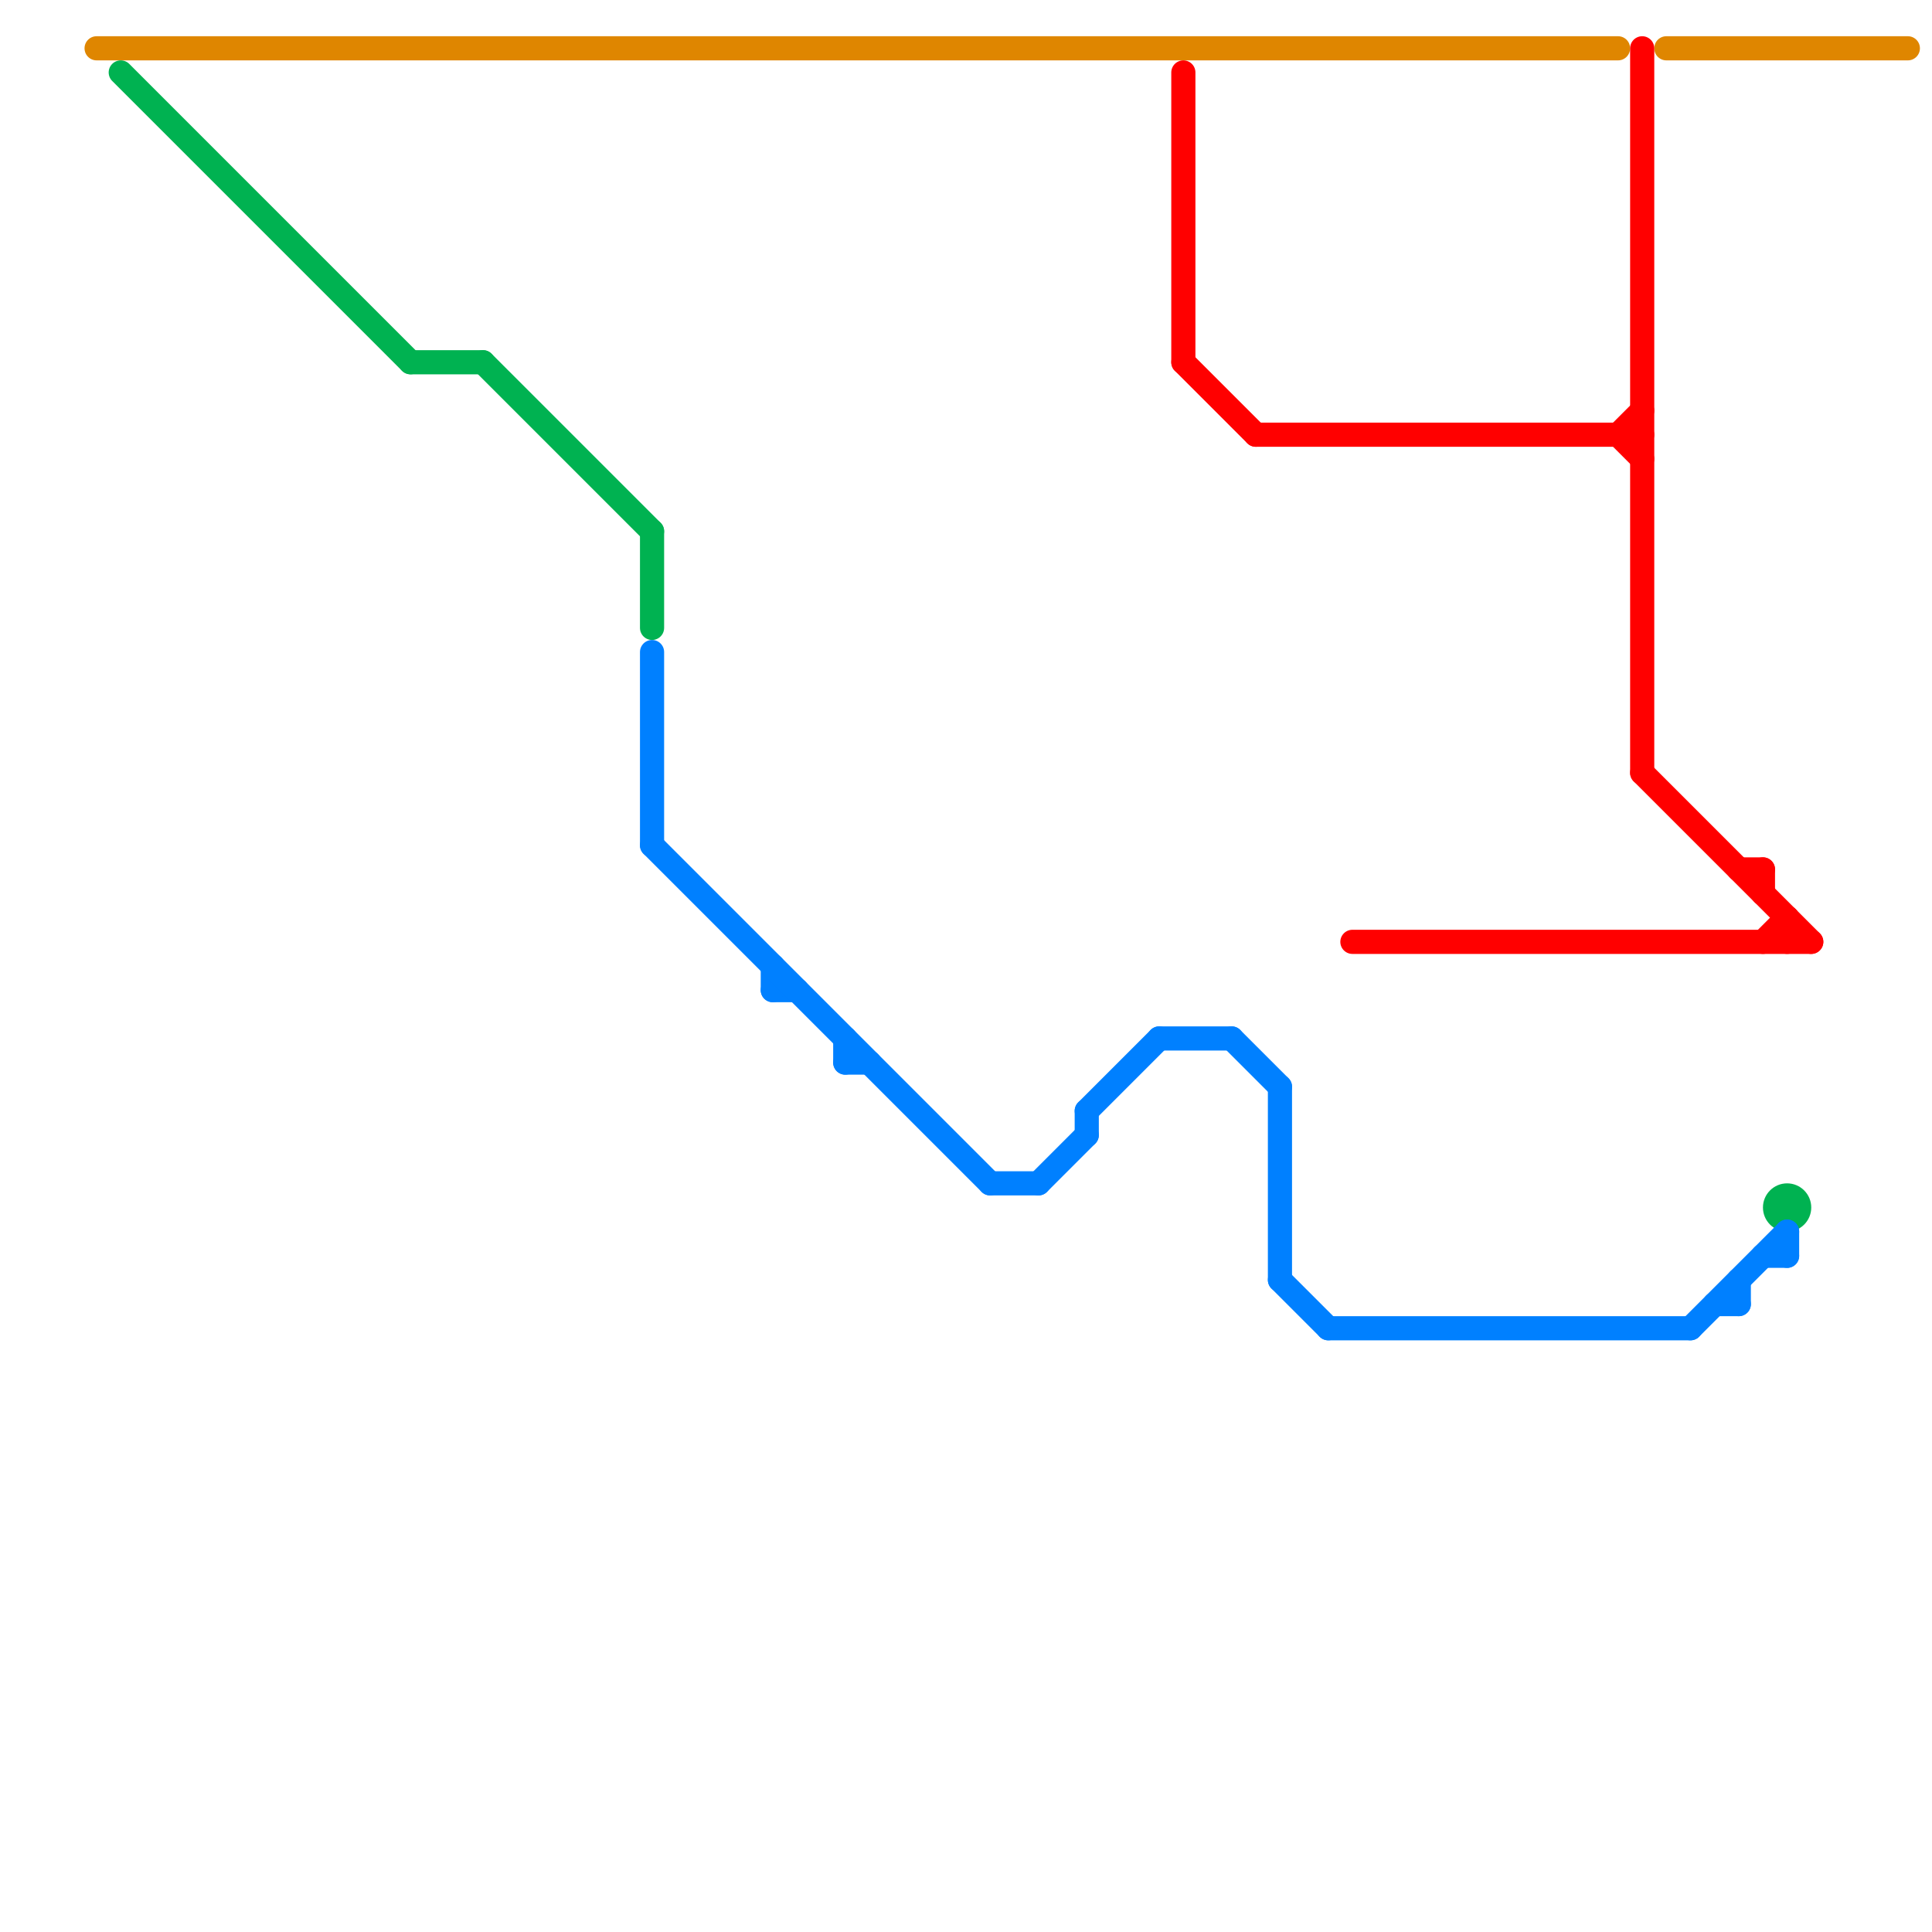 
<svg version="1.1" xmlns="http://www.w3.org/2000/svg" viewBox="0 0 80 80">
<style>text { font: 1px Helvetica; font-weight: 600; white-space: pre; dominant-baseline: central; } line { stroke-width: 1; fill: none; stroke-linecap: round; stroke-linejoin: round; } .c0 { stroke: #df8600 } .c1 { stroke: #00b251 } .c2 { stroke: #0080ff } .c3 { stroke: #ff0000 }</style><defs><g id="wm-xf"><circle r="1.2" fill="#000"/><circle r="0.9" fill="#fff"/><circle r="0.6" fill="#000"/><circle r="0.3" fill="#fff"/></g><g id="wm"><circle r="0.6" fill="#000"/><circle r="0.3" fill="#fff"/></g></defs><line class="c0" x1="4" y1="2" x2="67" y2="2"/><line class="c0" x1="69" y1="2" x2="79" y2="2"/><line class="c1" x1="5" y1="3" x2="17" y2="15"/><line class="c1" x1="20" y1="15" x2="27" y2="22"/><line class="c1" x1="27" y1="22" x2="27" y2="26"/><line class="c1" x1="17" y1="15" x2="20" y2="15"/><circle cx="74" cy="50" r="1" fill="#00b251" /><line class="c2" x1="74" y1="51" x2="74" y2="52"/><line class="c2" x1="43" y1="49" x2="45" y2="47"/><line class="c2" x1="71" y1="54" x2="72" y2="54"/><line class="c2" x1="70" y1="55" x2="74" y2="51"/><line class="c2" x1="32" y1="41" x2="33" y2="41"/><line class="c2" x1="55" y1="55" x2="70" y2="55"/><line class="c2" x1="41" y1="49" x2="43" y2="49"/><line class="c2" x1="72" y1="53" x2="72" y2="54"/><line class="c2" x1="32" y1="40" x2="32" y2="41"/><line class="c2" x1="53" y1="53" x2="55" y2="55"/><line class="c2" x1="48" y1="43" x2="51" y2="43"/><line class="c2" x1="53" y1="45" x2="53" y2="53"/><line class="c2" x1="73" y1="52" x2="74" y2="52"/><line class="c2" x1="27" y1="35" x2="41" y2="49"/><line class="c2" x1="35" y1="43" x2="35" y2="44"/><line class="c2" x1="35" y1="44" x2="36" y2="44"/><line class="c2" x1="45" y1="46" x2="45" y2="47"/><line class="c2" x1="27" y1="27" x2="27" y2="35"/><line class="c2" x1="51" y1="43" x2="53" y2="45"/><line class="c2" x1="45" y1="46" x2="48" y2="43"/><line class="c3" x1="73" y1="36" x2="73" y2="37"/><line class="c3" x1="74" y1="38" x2="74" y2="39"/><line class="c3" x1="68" y1="32" x2="75" y2="39"/><line class="c3" x1="73" y1="39" x2="74" y2="38"/><line class="c3" x1="49" y1="3" x2="49" y2="15"/><line class="c3" x1="67" y1="18" x2="68" y2="17"/><line class="c3" x1="72" y1="36" x2="73" y2="36"/><line class="c3" x1="52" y1="18" x2="68" y2="18"/><line class="c3" x1="56" y1="39" x2="75" y2="39"/><line class="c3" x1="49" y1="15" x2="52" y2="18"/><line class="c3" x1="67" y1="18" x2="68" y2="19"/><line class="c3" x1="68" y1="2" x2="68" y2="32"/>
</svg>
